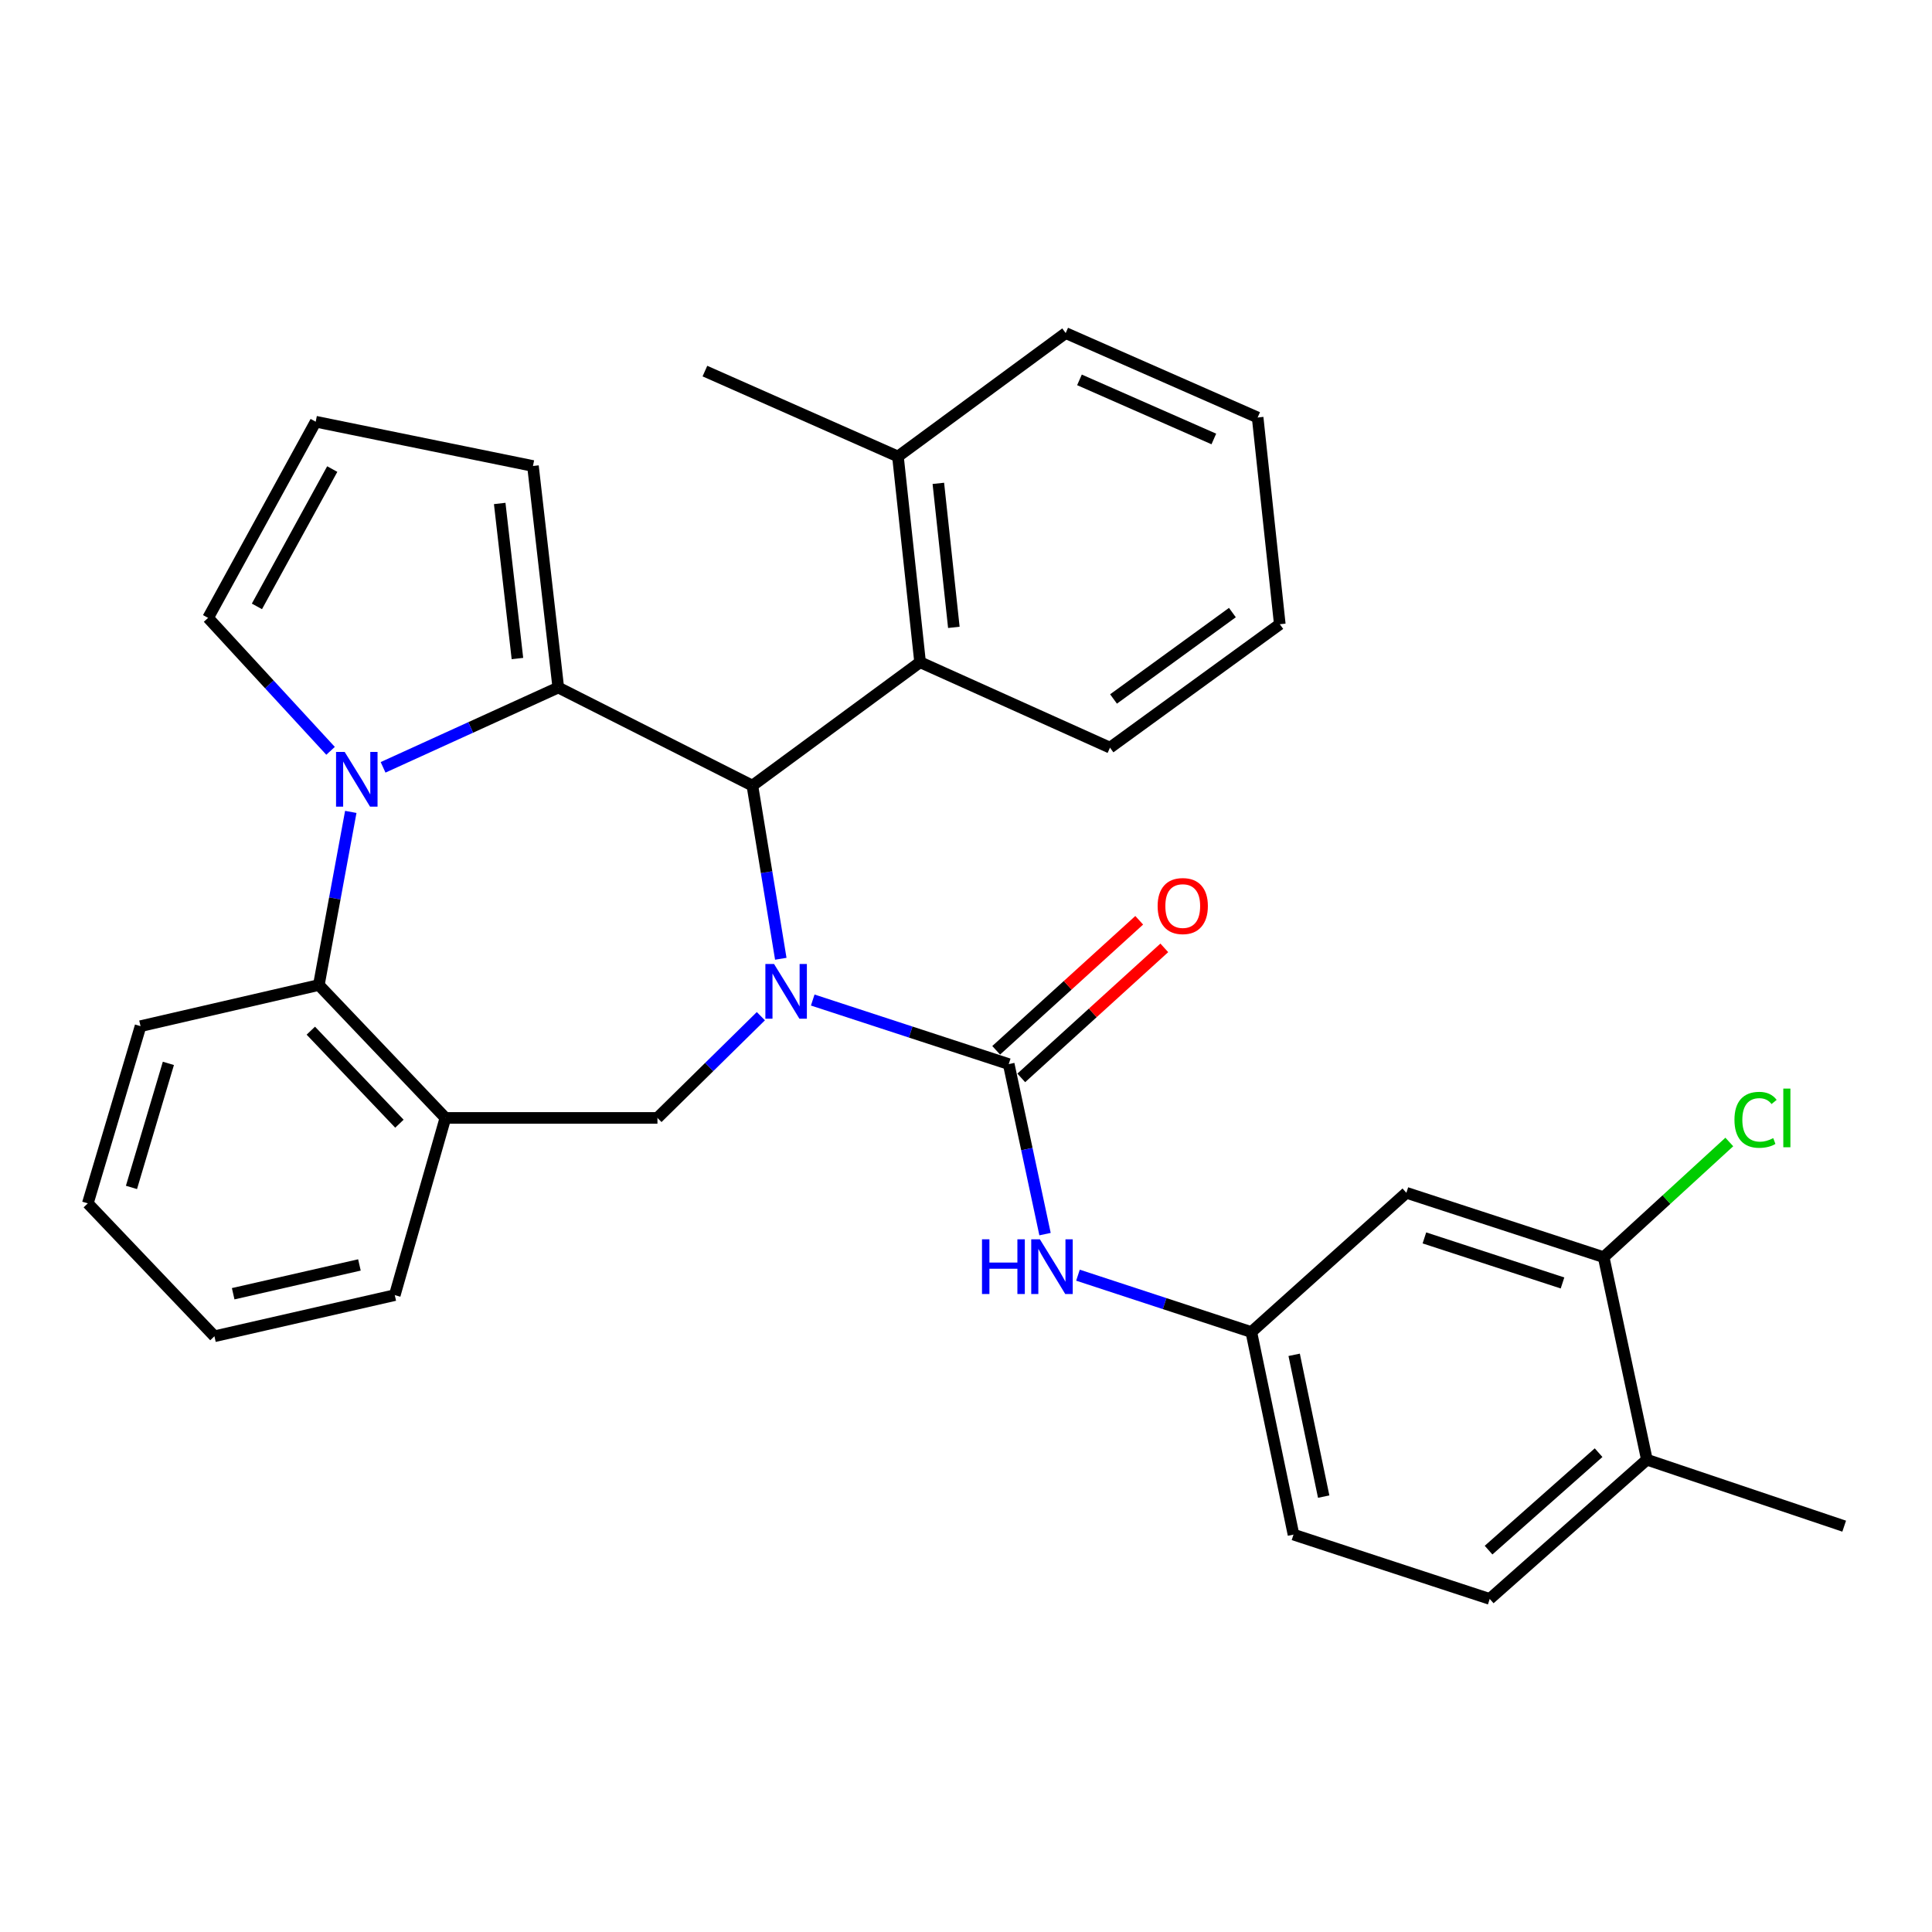 <?xml version='1.0' encoding='iso-8859-1'?>
<svg version='1.1' baseProfile='full'
              xmlns='http://www.w3.org/2000/svg'
                      xmlns:rdkit='http://www.rdkit.org/xml'
                      xmlns:xlink='http://www.w3.org/1999/xlink'
                  xml:space='preserve'
width='1000px' height='1000px' viewBox='0 0 1000 1000'>
<!-- END OF HEADER -->
<rect style='opacity:1.0;fill:#FFFFFF;stroke:none' width='1000' height='1000' x='0' y='0'> </rect>
<path class='bond-2' d='M 404.134,496.257 L 396.782,451.444' style='fill:none;fill-rule:evenodd;stroke:#0000FF;stroke-width:6px;stroke-linecap:butt;stroke-linejoin:miter;stroke-opacity:1' />
<path class='bond-2' d='M 396.782,451.444 L 389.431,406.631' style='fill:none;fill-rule:evenodd;stroke:#000000;stroke-width:6px;stroke-linecap:butt;stroke-linejoin:miter;stroke-opacity:1' />
<path class='bond-3' d='M 420.669,517.616 L 471.391,534.196' style='fill:none;fill-rule:evenodd;stroke:#0000FF;stroke-width:6px;stroke-linecap:butt;stroke-linejoin:miter;stroke-opacity:1' />
<path class='bond-3' d='M 471.391,534.196 L 522.112,550.776' style='fill:none;fill-rule:evenodd;stroke:#000000;stroke-width:6px;stroke-linecap:butt;stroke-linejoin:miter;stroke-opacity:1' />
<path class='bond-4' d='M 393.823,525.978 L 367.06,552.306' style='fill:none;fill-rule:evenodd;stroke:#0000FF;stroke-width:6px;stroke-linecap:butt;stroke-linejoin:miter;stroke-opacity:1' />
<path class='bond-4' d='M 367.06,552.306 L 340.296,578.635' style='fill:none;fill-rule:evenodd;stroke:#000000;stroke-width:6px;stroke-linecap:butt;stroke-linejoin:miter;stroke-opacity:1' />
<path class='bond-0' d='M 288.963,355.866 L 389.431,406.631' style='fill:none;fill-rule:evenodd;stroke:#000000;stroke-width:6px;stroke-linecap:butt;stroke-linejoin:miter;stroke-opacity:1' />
<path class='bond-1' d='M 288.963,355.866 L 243.622,376.52' style='fill:none;fill-rule:evenodd;stroke:#000000;stroke-width:6px;stroke-linecap:butt;stroke-linejoin:miter;stroke-opacity:1' />
<path class='bond-1' d='M 243.622,376.52 L 198.282,397.174' style='fill:none;fill-rule:evenodd;stroke:#0000FF;stroke-width:6px;stroke-linecap:butt;stroke-linejoin:miter;stroke-opacity:1' />
<path class='bond-10' d='M 288.963,355.866 L 275.859,241.2' style='fill:none;fill-rule:evenodd;stroke:#000000;stroke-width:6px;stroke-linecap:butt;stroke-linejoin:miter;stroke-opacity:1' />
<path class='bond-10' d='M 267.82,340.858 L 258.647,260.592' style='fill:none;fill-rule:evenodd;stroke:#000000;stroke-width:6px;stroke-linecap:butt;stroke-linejoin:miter;stroke-opacity:1' />
<path class='bond-9' d='M 171.097,388.629 L 139.401,354.222' style='fill:none;fill-rule:evenodd;stroke:#0000FF;stroke-width:6px;stroke-linecap:butt;stroke-linejoin:miter;stroke-opacity:1' />
<path class='bond-9' d='M 139.401,354.222 L 107.704,319.814' style='fill:none;fill-rule:evenodd;stroke:#000000;stroke-width:6px;stroke-linecap:butt;stroke-linejoin:miter;stroke-opacity:1' />
<path class='bond-31' d='M 181.565,420.238 L 173.298,465.041' style='fill:none;fill-rule:evenodd;stroke:#0000FF;stroke-width:6px;stroke-linecap:butt;stroke-linejoin:miter;stroke-opacity:1' />
<path class='bond-31' d='M 173.298,465.041 L 165.032,509.844' style='fill:none;fill-rule:evenodd;stroke:#000000;stroke-width:6px;stroke-linecap:butt;stroke-linejoin:miter;stroke-opacity:1' />
<path class='bond-7' d='M 389.431,406.631 L 476.237,342.762' style='fill:none;fill-rule:evenodd;stroke:#000000;stroke-width:6px;stroke-linecap:butt;stroke-linejoin:miter;stroke-opacity:1' />
<path class='bond-8' d='M 522.112,550.776 L 531.509,594.777' style='fill:none;fill-rule:evenodd;stroke:#000000;stroke-width:6px;stroke-linecap:butt;stroke-linejoin:miter;stroke-opacity:1' />
<path class='bond-8' d='M 531.509,594.777 L 540.906,638.778' style='fill:none;fill-rule:evenodd;stroke:#0000FF;stroke-width:6px;stroke-linecap:butt;stroke-linejoin:miter;stroke-opacity:1' />
<path class='bond-13' d='M 528.604,557.917 L 565.62,524.267' style='fill:none;fill-rule:evenodd;stroke:#000000;stroke-width:6px;stroke-linecap:butt;stroke-linejoin:miter;stroke-opacity:1' />
<path class='bond-13' d='M 565.62,524.267 L 602.637,490.617' style='fill:none;fill-rule:evenodd;stroke:#FF0000;stroke-width:6px;stroke-linecap:butt;stroke-linejoin:miter;stroke-opacity:1' />
<path class='bond-13' d='M 515.62,543.634 L 552.637,509.984' style='fill:none;fill-rule:evenodd;stroke:#000000;stroke-width:6px;stroke-linecap:butt;stroke-linejoin:miter;stroke-opacity:1' />
<path class='bond-13' d='M 552.637,509.984 L 589.654,476.334' style='fill:none;fill-rule:evenodd;stroke:#FF0000;stroke-width:6px;stroke-linecap:butt;stroke-linejoin:miter;stroke-opacity:1' />
<path class='bond-6' d='M 340.296,578.635 L 230.541,578.635' style='fill:none;fill-rule:evenodd;stroke:#000000;stroke-width:6px;stroke-linecap:butt;stroke-linejoin:miter;stroke-opacity:1' />
<path class='bond-5' d='M 165.032,509.844 L 230.541,578.635' style='fill:none;fill-rule:evenodd;stroke:#000000;stroke-width:6px;stroke-linecap:butt;stroke-linejoin:miter;stroke-opacity:1' />
<path class='bond-5' d='M 160.88,533.474 L 206.737,581.628' style='fill:none;fill-rule:evenodd;stroke:#000000;stroke-width:6px;stroke-linecap:butt;stroke-linejoin:miter;stroke-opacity:1' />
<path class='bond-22' d='M 165.032,509.844 L 72.746,531.141' style='fill:none;fill-rule:evenodd;stroke:#000000;stroke-width:6px;stroke-linecap:butt;stroke-linejoin:miter;stroke-opacity:1' />
<path class='bond-21' d='M 230.541,578.635 L 204.333,670.353' style='fill:none;fill-rule:evenodd;stroke:#000000;stroke-width:6px;stroke-linecap:butt;stroke-linejoin:miter;stroke-opacity:1' />
<path class='bond-17' d='M 476.237,342.762 L 464.773,236.278' style='fill:none;fill-rule:evenodd;stroke:#000000;stroke-width:6px;stroke-linecap:butt;stroke-linejoin:miter;stroke-opacity:1' />
<path class='bond-17' d='M 493.709,324.724 L 485.684,250.185' style='fill:none;fill-rule:evenodd;stroke:#000000;stroke-width:6px;stroke-linecap:butt;stroke-linejoin:miter;stroke-opacity:1' />
<path class='bond-23' d='M 476.237,342.762 L 574.528,386.986' style='fill:none;fill-rule:evenodd;stroke:#000000;stroke-width:6px;stroke-linecap:butt;stroke-linejoin:miter;stroke-opacity:1' />
<path class='bond-14' d='M 557.957,660.032 L 602.82,674.747' style='fill:none;fill-rule:evenodd;stroke:#0000FF;stroke-width:6px;stroke-linecap:butt;stroke-linejoin:miter;stroke-opacity:1' />
<path class='bond-14' d='M 602.82,674.747 L 647.683,689.462' style='fill:none;fill-rule:evenodd;stroke:#000000;stroke-width:6px;stroke-linecap:butt;stroke-linejoin:miter;stroke-opacity:1' />
<path class='bond-32' d='M 107.704,319.814 L 163.402,218.274' style='fill:none;fill-rule:evenodd;stroke:#000000;stroke-width:6px;stroke-linecap:butt;stroke-linejoin:miter;stroke-opacity:1' />
<path class='bond-32' d='M 132.982,313.866 L 171.971,242.788' style='fill:none;fill-rule:evenodd;stroke:#000000;stroke-width:6px;stroke-linecap:butt;stroke-linejoin:miter;stroke-opacity:1' />
<path class='bond-15' d='M 275.859,241.2 L 163.402,218.274' style='fill:none;fill-rule:evenodd;stroke:#000000;stroke-width:6px;stroke-linecap:butt;stroke-linejoin:miter;stroke-opacity:1' />
<path class='bond-11' d='M 830.057,650.707 L 727.938,617.39' style='fill:none;fill-rule:evenodd;stroke:#000000;stroke-width:6px;stroke-linecap:butt;stroke-linejoin:miter;stroke-opacity:1' />
<path class='bond-11' d='M 808.752,664.06 L 737.268,640.737' style='fill:none;fill-rule:evenodd;stroke:#000000;stroke-width:6px;stroke-linecap:butt;stroke-linejoin:miter;stroke-opacity:1' />
<path class='bond-19' d='M 830.057,650.707 L 862.571,620.899' style='fill:none;fill-rule:evenodd;stroke:#000000;stroke-width:6px;stroke-linecap:butt;stroke-linejoin:miter;stroke-opacity:1' />
<path class='bond-19' d='M 862.571,620.899 L 895.084,591.091' style='fill:none;fill-rule:evenodd;stroke:#00CC00;stroke-width:6px;stroke-linecap:butt;stroke-linejoin:miter;stroke-opacity:1' />
<path class='bond-35' d='M 830.057,650.707 L 852.426,755.54' style='fill:none;fill-rule:evenodd;stroke:#000000;stroke-width:6px;stroke-linecap:butt;stroke-linejoin:miter;stroke-opacity:1' />
<path class='bond-12' d='M 727.938,617.39 L 647.683,689.462' style='fill:none;fill-rule:evenodd;stroke:#000000;stroke-width:6px;stroke-linecap:butt;stroke-linejoin:miter;stroke-opacity:1' />
<path class='bond-20' d='M 647.683,689.462 L 669.516,794.305' style='fill:none;fill-rule:evenodd;stroke:#000000;stroke-width:6px;stroke-linecap:butt;stroke-linejoin:miter;stroke-opacity:1' />
<path class='bond-20' d='M 669.855,701.253 L 685.138,774.643' style='fill:none;fill-rule:evenodd;stroke:#000000;stroke-width:6px;stroke-linecap:butt;stroke-linejoin:miter;stroke-opacity:1' />
<path class='bond-16' d='M 852.426,755.54 L 771.078,827.601' style='fill:none;fill-rule:evenodd;stroke:#000000;stroke-width:6px;stroke-linecap:butt;stroke-linejoin:miter;stroke-opacity:1' />
<path class='bond-16' d='M 827.425,751.9 L 770.481,802.344' style='fill:none;fill-rule:evenodd;stroke:#000000;stroke-width:6px;stroke-linecap:butt;stroke-linejoin:miter;stroke-opacity:1' />
<path class='bond-24' d='M 852.426,755.54 L 954.545,789.941' style='fill:none;fill-rule:evenodd;stroke:#000000;stroke-width:6px;stroke-linecap:butt;stroke-linejoin:miter;stroke-opacity:1' />
<path class='bond-25' d='M 464.773,236.278 L 364.863,192.076' style='fill:none;fill-rule:evenodd;stroke:#000000;stroke-width:6px;stroke-linecap:butt;stroke-linejoin:miter;stroke-opacity:1' />
<path class='bond-26' d='M 464.773,236.278 L 551.601,172.399' style='fill:none;fill-rule:evenodd;stroke:#000000;stroke-width:6px;stroke-linecap:butt;stroke-linejoin:miter;stroke-opacity:1' />
<path class='bond-18' d='M 771.078,827.601 L 669.516,794.305' style='fill:none;fill-rule:evenodd;stroke:#000000;stroke-width:6px;stroke-linecap:butt;stroke-linejoin:miter;stroke-opacity:1' />
<path class='bond-27' d='M 204.333,670.353 L 110.986,691.649' style='fill:none;fill-rule:evenodd;stroke:#000000;stroke-width:6px;stroke-linecap:butt;stroke-linejoin:miter;stroke-opacity:1' />
<path class='bond-27' d='M 186.038,654.729 L 120.694,669.636' style='fill:none;fill-rule:evenodd;stroke:#000000;stroke-width:6px;stroke-linecap:butt;stroke-linejoin:miter;stroke-opacity:1' />
<path class='bond-33' d='M 72.746,531.141 L 45.455,622.859' style='fill:none;fill-rule:evenodd;stroke:#000000;stroke-width:6px;stroke-linecap:butt;stroke-linejoin:miter;stroke-opacity:1' />
<path class='bond-33' d='M 87.153,550.403 L 68.049,614.606' style='fill:none;fill-rule:evenodd;stroke:#000000;stroke-width:6px;stroke-linecap:butt;stroke-linejoin:miter;stroke-opacity:1' />
<path class='bond-29' d='M 574.528,386.986 L 662.417,323.095' style='fill:none;fill-rule:evenodd;stroke:#000000;stroke-width:6px;stroke-linecap:butt;stroke-linejoin:miter;stroke-opacity:1' />
<path class='bond-29' d='M 576.362,361.789 L 637.884,317.066' style='fill:none;fill-rule:evenodd;stroke:#000000;stroke-width:6px;stroke-linecap:butt;stroke-linejoin:miter;stroke-opacity:1' />
<path class='bond-34' d='M 551.601,172.399 L 650.954,216.097' style='fill:none;fill-rule:evenodd;stroke:#000000;stroke-width:6px;stroke-linecap:butt;stroke-linejoin:miter;stroke-opacity:1' />
<path class='bond-34' d='M 558.733,196.622 L 628.28,227.211' style='fill:none;fill-rule:evenodd;stroke:#000000;stroke-width:6px;stroke-linecap:butt;stroke-linejoin:miter;stroke-opacity:1' />
<path class='bond-28' d='M 110.986,691.649 L 45.455,622.859' style='fill:none;fill-rule:evenodd;stroke:#000000;stroke-width:6px;stroke-linecap:butt;stroke-linejoin:miter;stroke-opacity:1' />
<path class='bond-30' d='M 662.417,323.095 L 650.954,216.097' style='fill:none;fill-rule:evenodd;stroke:#000000;stroke-width:6px;stroke-linecap:butt;stroke-linejoin:miter;stroke-opacity:1' />
<path  class='atom-0' d='M 400.639 498.955
L 409.919 513.955
Q 410.839 515.435, 412.319 518.115
Q 413.799 520.795, 413.879 520.955
L 413.879 498.955
L 417.639 498.955
L 417.639 527.275
L 413.759 527.275
L 403.799 510.875
Q 402.639 508.955, 401.399 506.755
Q 400.199 504.555, 399.839 503.875
L 399.839 527.275
L 396.159 527.275
L 396.159 498.955
L 400.639 498.955
' fill='#0000FF'/>
<path  class='atom-2' d='M 178.417 389.211
L 187.697 404.211
Q 188.617 405.691, 190.097 408.371
Q 191.577 411.051, 191.657 411.211
L 191.657 389.211
L 195.417 389.211
L 195.417 417.531
L 191.537 417.531
L 181.577 401.131
Q 180.417 399.211, 179.177 397.011
Q 177.977 394.811, 177.617 394.131
L 177.617 417.531
L 173.937 417.531
L 173.937 389.211
L 178.417 389.211
' fill='#0000FF'/>
<path  class='atom-9' d='M 508.282 641.459
L 512.122 641.459
L 512.122 653.499
L 526.602 653.499
L 526.602 641.459
L 530.442 641.459
L 530.442 669.779
L 526.602 669.779
L 526.602 656.699
L 512.122 656.699
L 512.122 669.779
L 508.282 669.779
L 508.282 641.459
' fill='#0000FF'/>
<path  class='atom-9' d='M 538.242 641.459
L 547.522 656.459
Q 548.442 657.939, 549.922 660.619
Q 551.402 663.299, 551.482 663.459
L 551.482 641.459
L 555.242 641.459
L 555.242 669.779
L 551.362 669.779
L 541.402 653.379
Q 540.242 651.459, 539.002 649.259
Q 537.802 647.059, 537.442 646.379
L 537.442 669.779
L 533.762 669.779
L 533.762 641.459
L 538.242 641.459
' fill='#0000FF'/>
<path  class='atom-14' d='M 599.189 468.971
Q 599.189 462.171, 602.549 458.371
Q 605.909 454.571, 612.189 454.571
Q 618.469 454.571, 621.829 458.371
Q 625.189 462.171, 625.189 468.971
Q 625.189 475.851, 621.789 479.771
Q 618.389 483.651, 612.189 483.651
Q 605.949 483.651, 602.549 479.771
Q 599.189 475.891, 599.189 468.971
M 612.189 480.451
Q 616.509 480.451, 618.829 477.571
Q 621.189 474.651, 621.189 468.971
Q 621.189 463.411, 618.829 460.611
Q 616.509 457.771, 612.189 457.771
Q 607.869 457.771, 605.509 460.571
Q 603.189 463.371, 603.189 468.971
Q 603.189 474.691, 605.509 477.571
Q 607.869 480.451, 612.189 480.451
' fill='#FF0000'/>
<path  class='atom-20' d='M 897.751 579.615
Q 897.751 572.575, 901.031 568.895
Q 904.351 565.175, 910.631 565.175
Q 916.471 565.175, 919.591 569.295
L 916.951 571.455
Q 914.671 568.455, 910.631 568.455
Q 906.351 568.455, 904.071 571.335
Q 901.831 574.175, 901.831 579.615
Q 901.831 585.215, 904.151 588.095
Q 906.511 590.975, 911.071 590.975
Q 914.191 590.975, 917.831 589.095
L 918.951 592.095
Q 917.471 593.055, 915.231 593.615
Q 912.991 594.175, 910.511 594.175
Q 904.351 594.175, 901.031 590.415
Q 897.751 586.655, 897.751 579.615
' fill='#00CC00'/>
<path  class='atom-20' d='M 923.031 563.455
L 926.711 563.455
L 926.711 593.815
L 923.031 593.815
L 923.031 563.455
' fill='#00CC00'/>
</svg>
